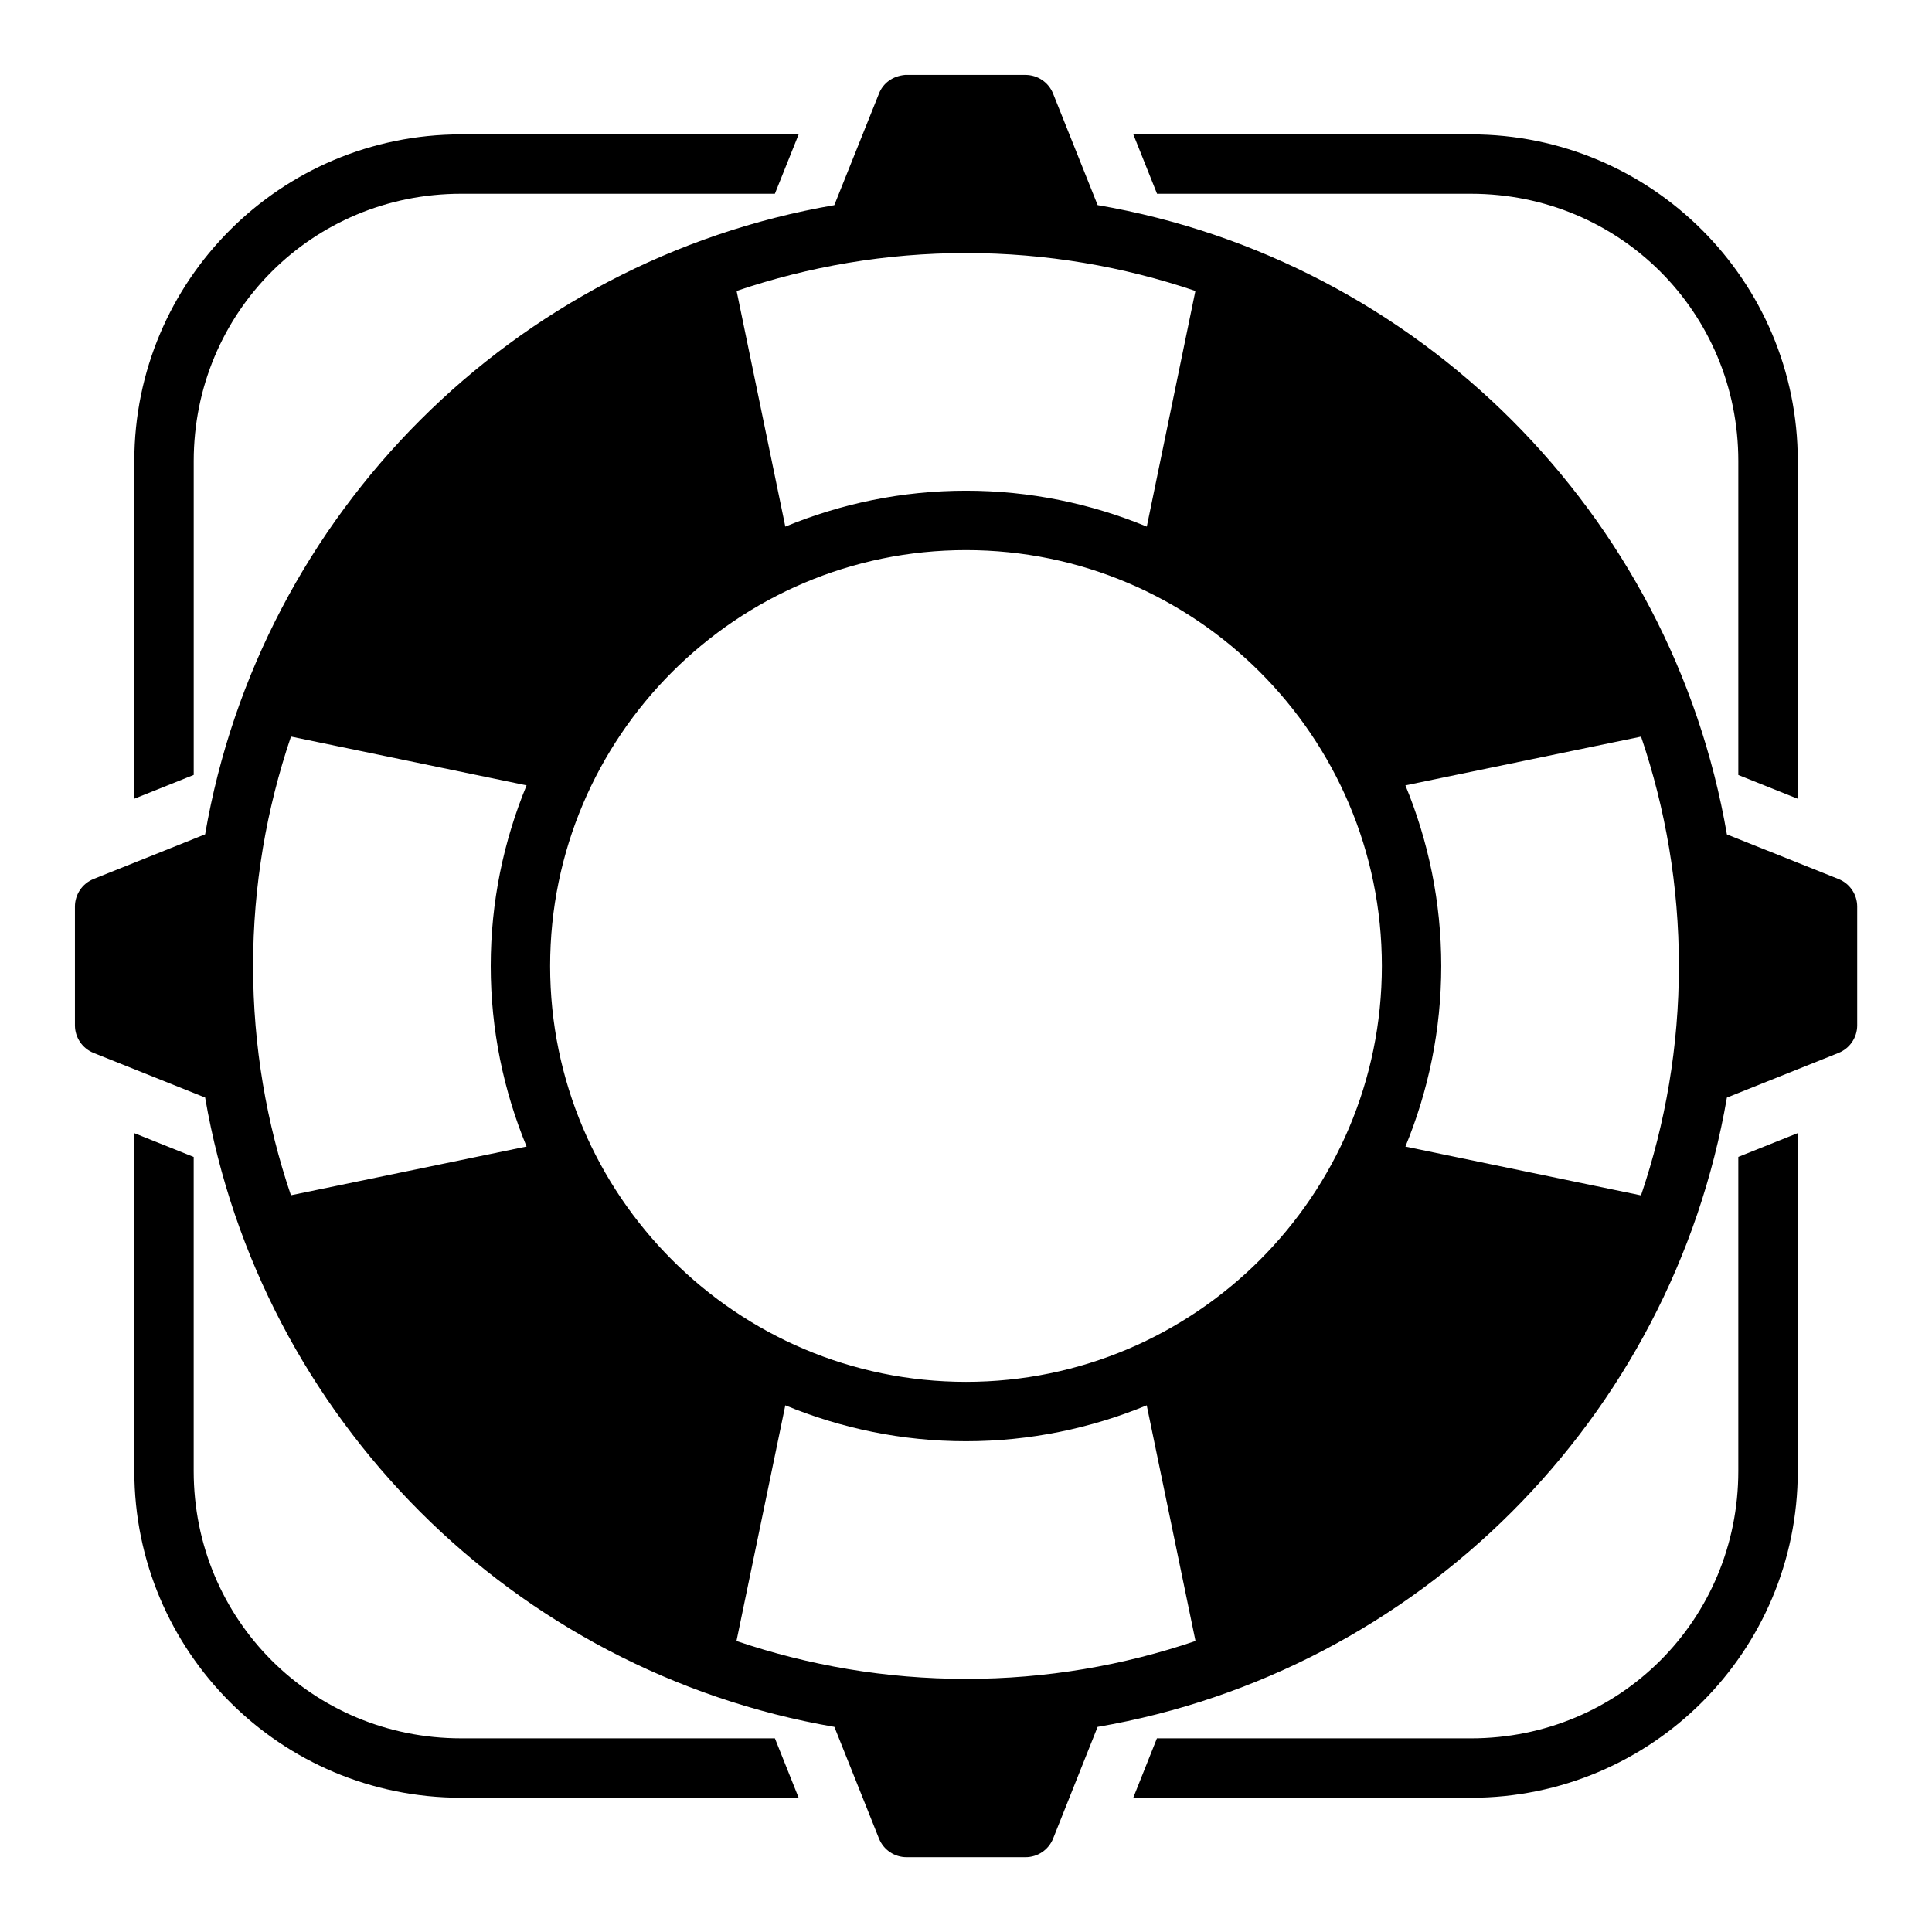 <?xml version="1.0" encoding="UTF-8"?>
<!-- Uploaded to: SVG Repo, www.svgrepo.com, Generator: SVG Repo Mixer Tools -->
<svg fill="#000000" width="800px" height="800px" version="1.1" viewBox="144 144 512 512" xmlns="http://www.w3.org/2000/svg">
 <path d="m376.94 168.8-11.84 29.566c-84.996 14.641-152.11 81.746-166.74 166.74l-29.566 11.84c-2.988 1.203-4.941 4.098-4.934 7.32v31.504c0.02 3.195 1.969 6.062 4.934 7.258l29.566 11.824c14.625 85.016 81.746 152.15 166.76 166.79l11.824 29.598c1.203 2.992 4.109 4.949 7.332 4.934h31.488c3.219 0.008 6.117-1.949 7.32-4.934l11.793-29.598c85.016-14.633 152.14-81.758 166.77-166.77l29.582-11.84c2.973-1.188 4.93-4.055 4.949-7.258v-31.504c0.004-3.223-1.957-6.121-4.949-7.32l-29.582-11.824c-14.633-85.012-81.75-152.14-166.76-166.77l-11.809-29.551c-1.195-2.992-4.094-4.953-7.32-4.949l-31.895-0.004c-3.336 0.305-5.852 2.211-6.926 4.949zm-110.75 10.809c-47.836 0-86.594 38.742-86.594 86.578v89.484l15.742-6.309v-83.18c0-39.387 31.461-70.832 70.848-70.832h83.164l6.305-15.742zm178.15 0 6.289 15.742h83.211c39.387 0 70.832 31.445 70.832 70.832v83.195l15.758 6.305v-89.496c0-47.836-38.758-86.578-86.594-86.578zm-44.34 31.457c21.285 0 41.711 3.566 60.793 10.039l-12.883 62.453c-14.781-6.102-30.949-9.516-47.91-9.516-16.949 0-33.105 3.422-47.879 9.516l-12.914-62.453c19.082-6.473 39.508-10.039 60.793-10.039zm0 78.719c60.773 0 110.21 49.434 110.21 110.21 0 60.773-49.434 110.21-110.21 110.21-60.773 0-110.21-49.434-110.21-110.21 0-60.773 49.434-110.21 110.21-110.21zm-178.89 49.414 62.438 12.93c-6.09 14.77-9.5 30.922-9.5 47.863 0 16.938 3.414 33.082 9.5 47.848l-62.453 12.914c-6.465-19.074-10.023-39.488-10.023-60.762 0-21.285 3.566-41.711 10.039-60.793zm357.79 0.016c6.469 19.074 10.023 39.5 10.023 60.777 0 21.285-3.566 41.711-10.039 60.793l-62.438-12.93c6.09-14.77 9.5-30.922 9.5-47.863s-3.41-33.094-9.5-47.863zm41.527 105.07-15.758 6.305v83.258c0 39.387-31.445 70.832-70.832 70.832h-83.242l-6.273 15.746h89.512c47.836 0 86.594-38.742 86.594-86.578zm-440.83 0.016v89.543c0 47.836 38.758 86.578 86.594 86.578h89.457l-6.289-15.746h-83.18c-39.387 0-70.848-31.445-70.848-70.832v-83.242zm172.52 72.125c14.773 6.094 30.93 9.516 47.879 9.516 16.953 0 33.117-3.418 47.895-9.516l12.93 62.453c-19.09 6.481-39.527 10.039-60.824 10.039-21.297 0-41.734-3.562-60.824-10.039z"/>
</svg>